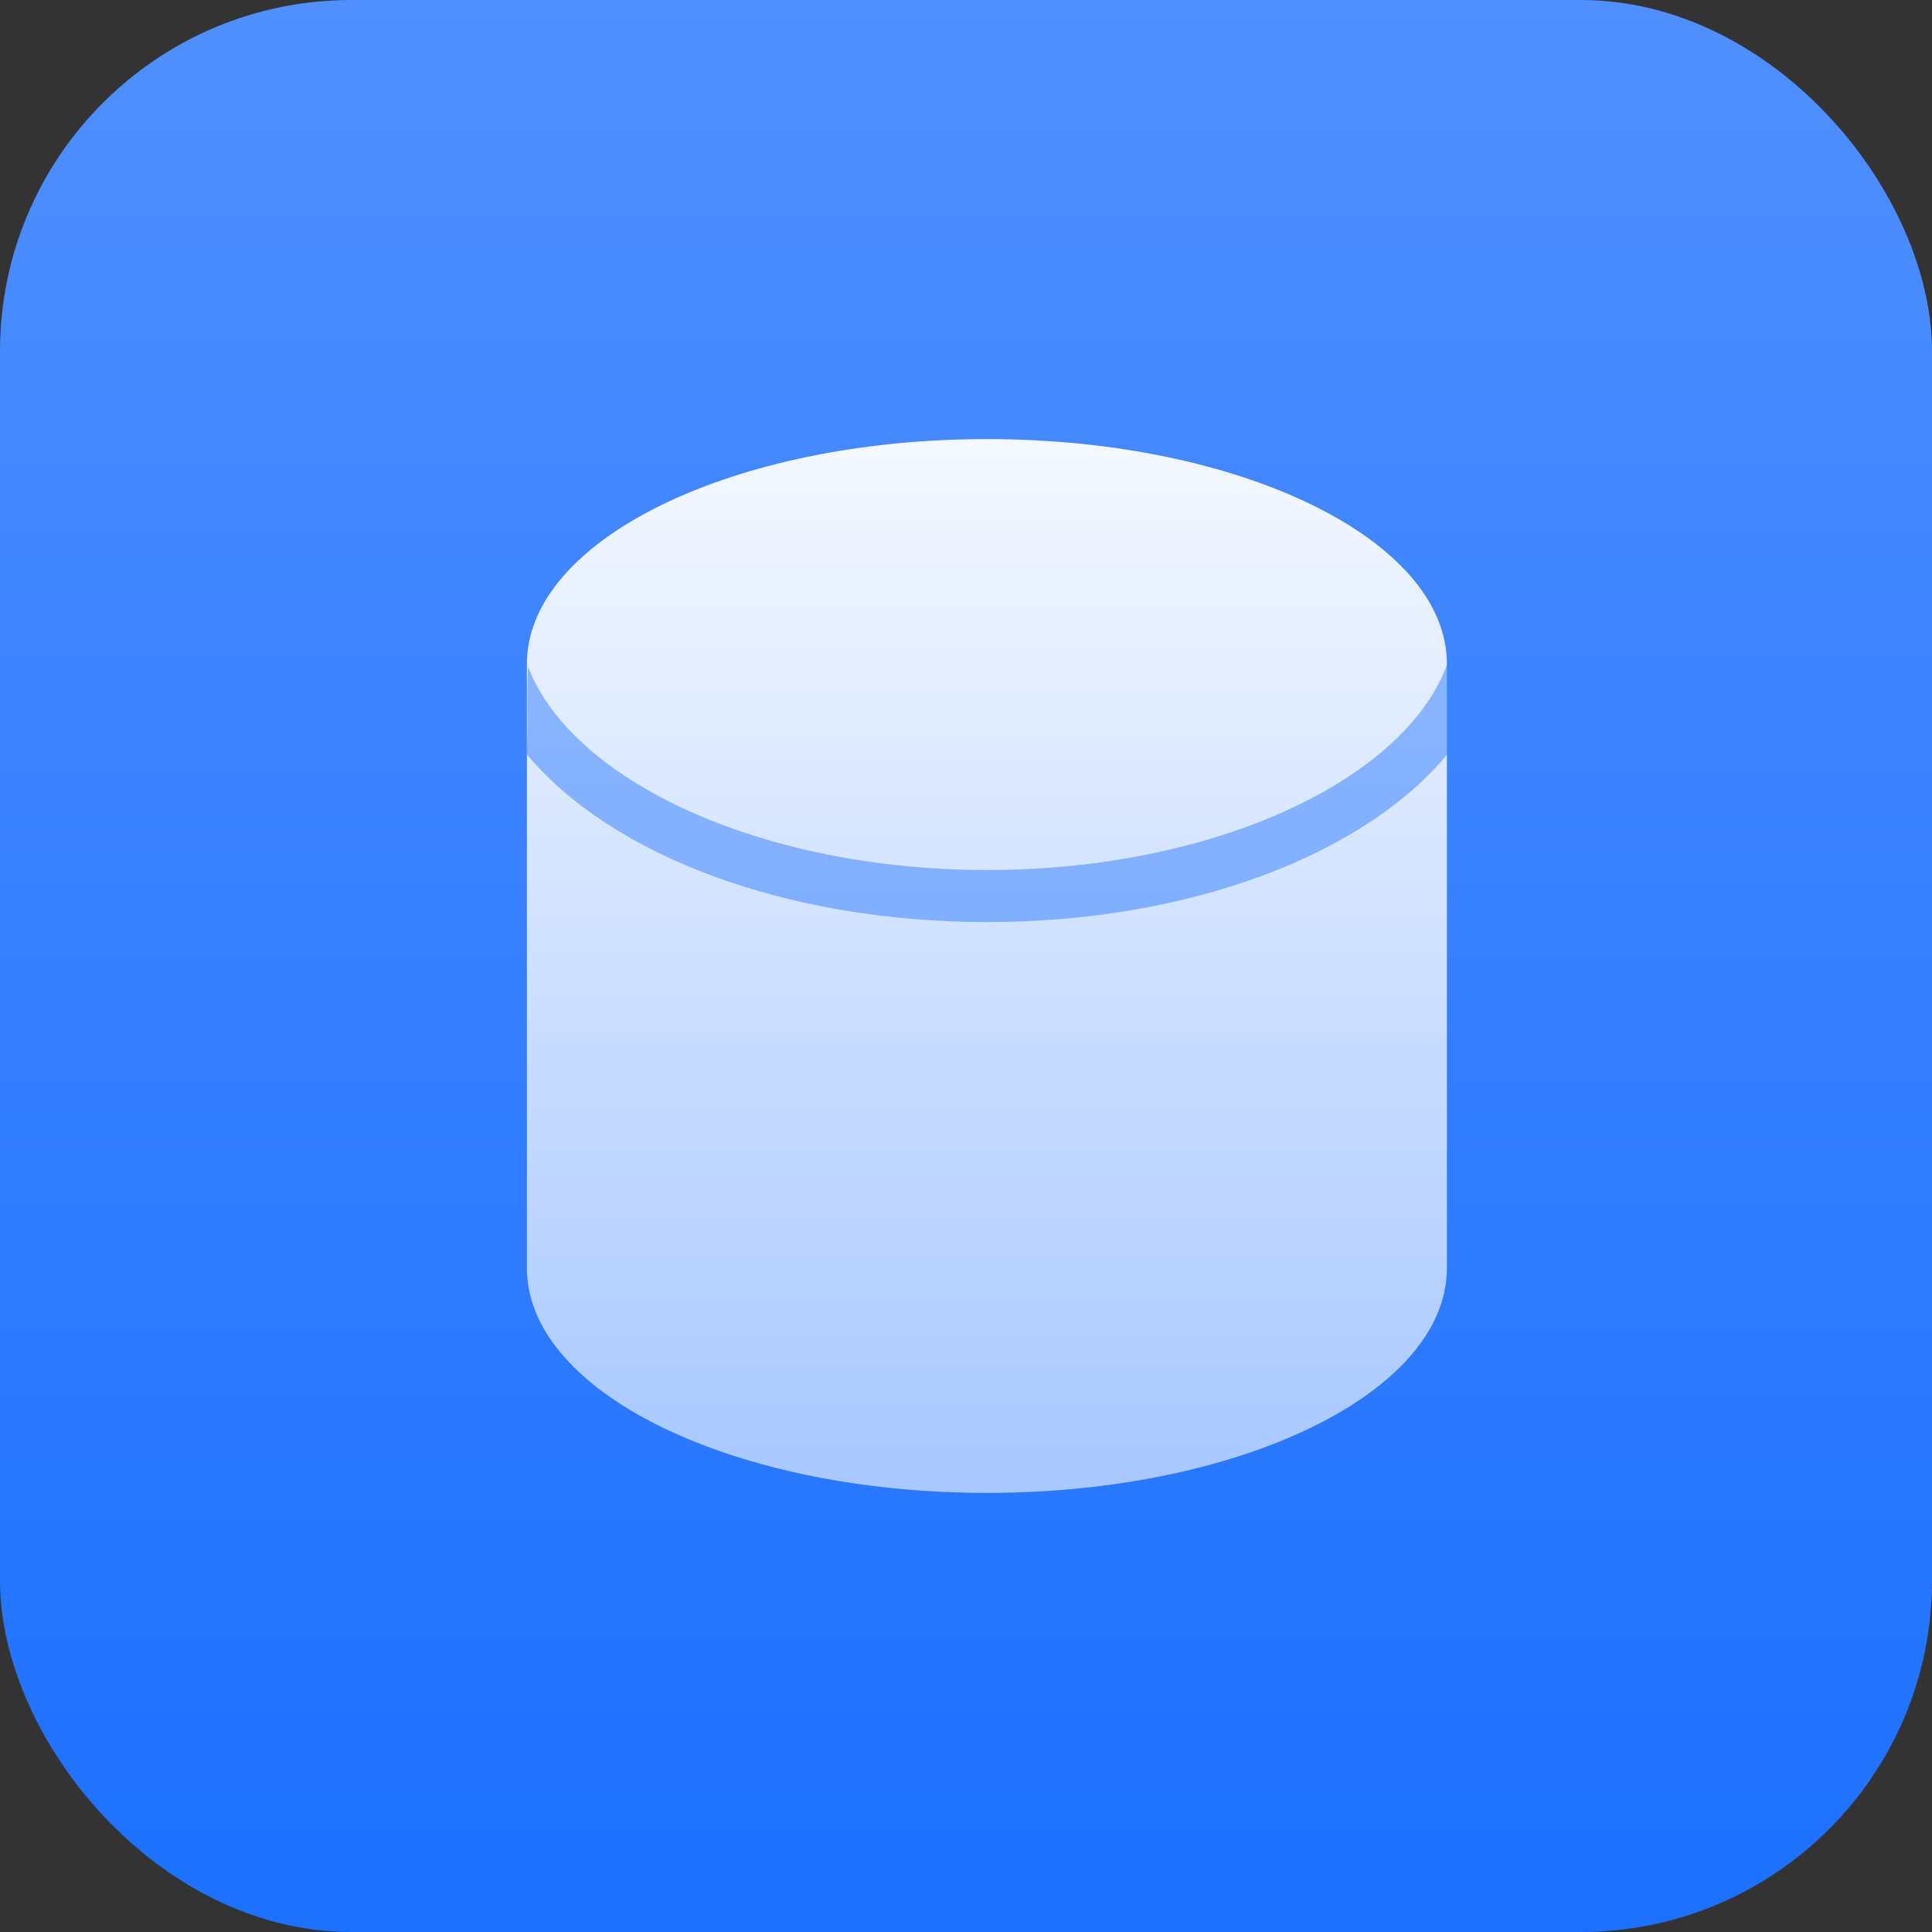 <svg xmlns="http://www.w3.org/2000/svg" width="44" height="44" viewBox="0 0 44 44" fill="none"><rect x="0" y="0" width="44" height="44" fill="#333333" stroke="none"/><rect width="44" height="44" rx="8" fill="url(#paint0_linear_1475_15706)"></rect><path d="M22.476 10C28.262 10 32.952 12.292 32.952 15.12V28.88C32.952 31.708 28.262 34 22.476 34C16.748 34 12.094 31.753 12.001 28.965L12 28.88V15.12L12.001 15.035C12.094 12.247 16.748 10 22.476 10Z" fill="url(#paint1_linear_1475_15706)"></path><path opacity="0.542" d="M12 17.179C13.909 19.481 17.902 21 22.482 21C27.088 21 31.101 19.463 32.997 17.138C32.997 15.91 32.974 16.044 33 15C32.167 17.65 27.802 19.814 22.482 19.814C17.282 19.814 12.995 17.747 12.026 15.18C11.989 16.257 12.026 16.058 12 17.179Z" fill="#3B83FF"></path><defs><linearGradient id="paint0_linear_1475_15706" x1="0.125" y1="0" x2="0.125" y2="43.75" gradientUnits="userSpaceOnUse"><stop stop-color="#4F8FFF"></stop><stop offset="1" stop-color="#1C70FF"></stop></linearGradient><linearGradient id="paint1_linear_1475_15706" x1="38.75" y1="44.002" x2="38.75" y2="6.72" gradientUnits="userSpaceOnUse"><stop stop-color="#87B3FF"></stop><stop offset="1" stop-color="white"></stop></linearGradient></defs></svg>